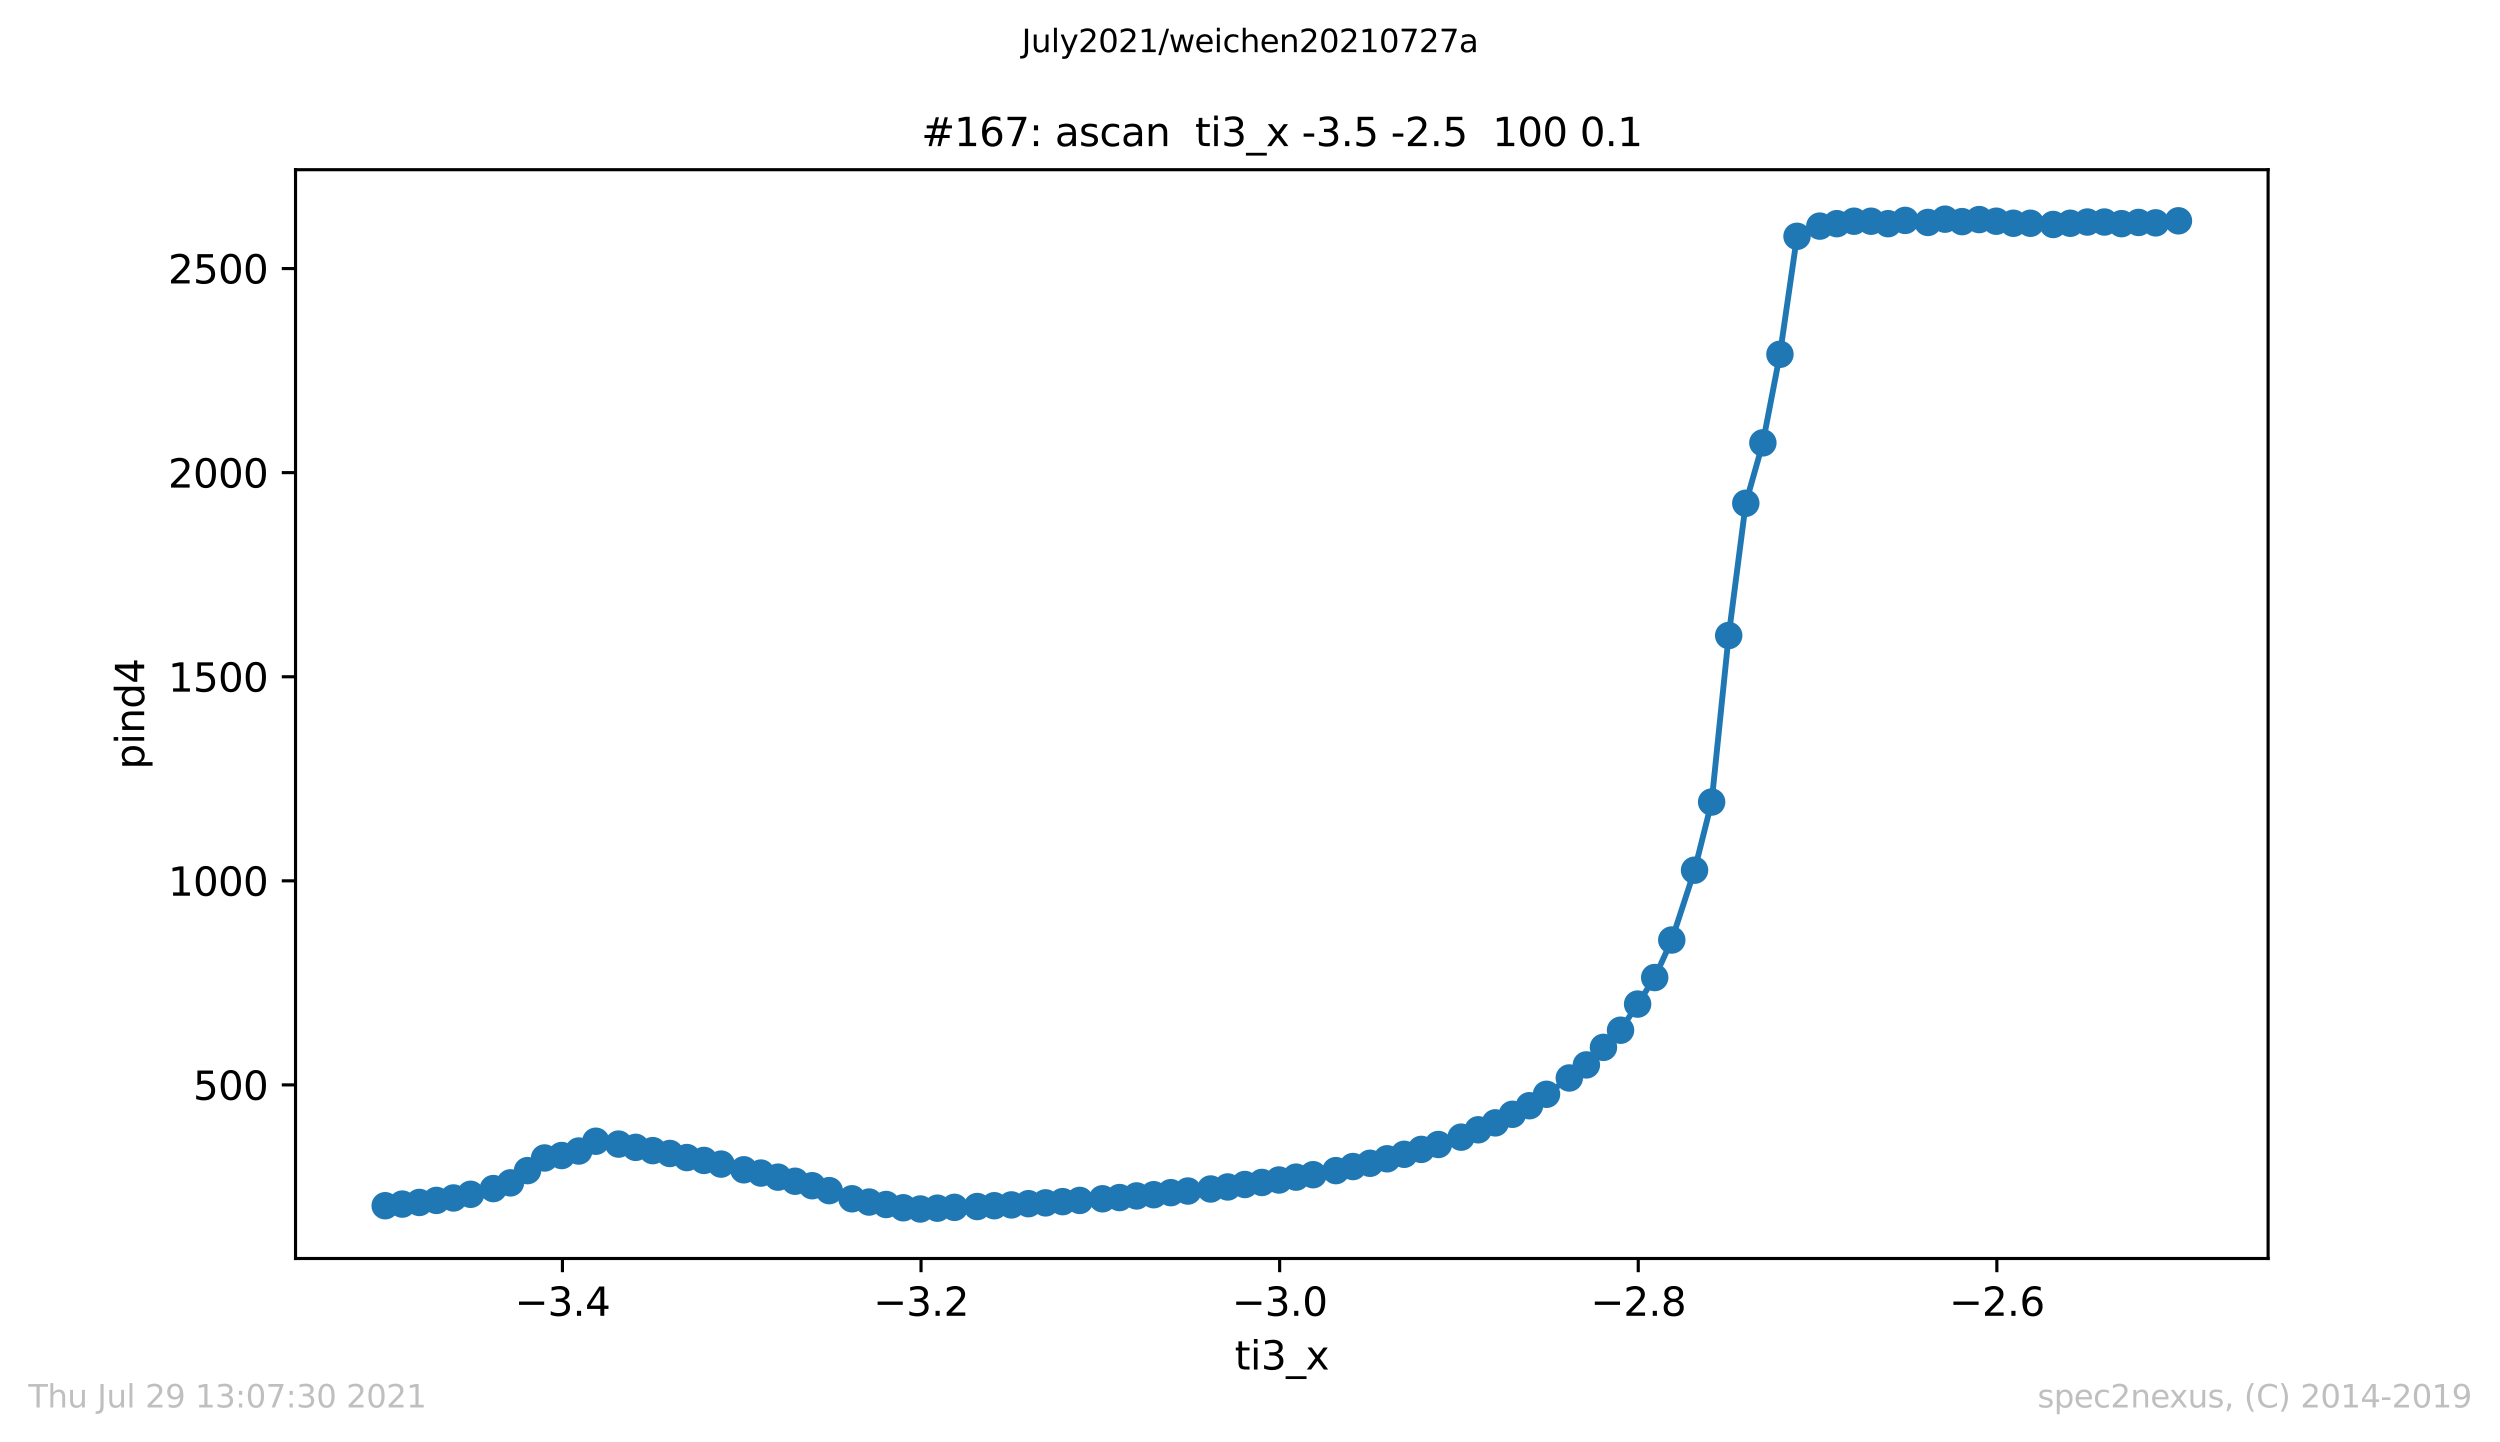 <?xml version="1.0" encoding="utf-8" standalone="no"?>
<!DOCTYPE svg PUBLIC "-//W3C//DTD SVG 1.1//EN"
  "http://www.w3.org/Graphics/SVG/1.1/DTD/svg11.dtd">
<svg height="367.2pt" version="1.1" viewBox="0 0 636.48 367.2" width="636.48pt" xmlns="http://www.w3.org/2000/svg" xmlns:xlink="http://www.w3.org/1999/xlink">
 <defs>
  <style type="text/css">*{stroke-linecap:butt;stroke-linejoin:round;}</style>
 </defs>
 <g id="figure_1">
  <g id="patch_1">
   <path d="M 0 367.2 
L 636.48 367.2 
L 636.48 0 
L 0 0 
z
" style="fill:#ffffff;"/>
  </g>
  <g id="axes_1">
   <g id="patch_2">
    <path d="M 75.24 320.4 
L 577.44 320.4 
L 577.44 43.2 
L 75.24 43.2 
z
" style="fill:#ffffff;"/>
   </g>
   <g id="matplotlib.axis_1">
    <g id="xtick_1">
     <g id="line2d_1">
      <defs>
       <path d="M 0 0 
L 0 3.5 
" id="mdc4293d6ab" style="stroke:#000000;stroke-width:0.8;"/>
      </defs>
      <g>
       <use style="stroke:#000000;stroke-width:0.8;" x="143.191" xlink:href="#mdc4293d6ab" y="320.4"/>
      </g>
     </g>
     <g id="text_1">
      <!-- −3.4 -->
      <g transform="translate(131.05 334.998)scale(0.1 -0.1)">
       <defs>
        <path d="M 678 2272 
L 4684 2272 
L 4684 1741 
L 678 1741 
L 678 2272 
z
" id="DejaVuSans-2212" transform="scale(0.016)"/>
        <path d="M 2597 2516 
Q 3050 2419 3304 2112 
Q 3559 1806 3559 1356 
Q 3559 666 3084 287 
Q 2609 -91 1734 -91 
Q 1441 -91 1130 -33 
Q 819 25 488 141 
L 488 750 
Q 750 597 1062 519 
Q 1375 441 1716 441 
Q 2309 441 2620 675 
Q 2931 909 2931 1356 
Q 2931 1769 2642 2001 
Q 2353 2234 1838 2234 
L 1294 2234 
L 1294 2753 
L 1863 2753 
Q 2328 2753 2575 2939 
Q 2822 3125 2822 3475 
Q 2822 3834 2567 4026 
Q 2313 4219 1838 4219 
Q 1578 4219 1281 4162 
Q 984 4106 628 3988 
L 628 4550 
Q 988 4650 1302 4700 
Q 1616 4750 1894 4750 
Q 2613 4750 3031 4423 
Q 3450 4097 3450 3541 
Q 3450 3153 3228 2886 
Q 3006 2619 2597 2516 
z
" id="DejaVuSans-33" transform="scale(0.016)"/>
        <path d="M 684 794 
L 1344 794 
L 1344 0 
L 684 0 
L 684 794 
z
" id="DejaVuSans-2e" transform="scale(0.016)"/>
        <path d="M 2419 4116 
L 825 1625 
L 2419 1625 
L 2419 4116 
z
M 2253 4666 
L 3047 4666 
L 3047 1625 
L 3713 1625 
L 3713 1100 
L 3047 1100 
L 3047 0 
L 2419 0 
L 2419 1100 
L 313 1100 
L 313 1709 
L 2253 4666 
z
" id="DejaVuSans-34" transform="scale(0.016)"/>
       </defs>
       <use xlink:href="#DejaVuSans-2212"/>
       <use x="83.789" xlink:href="#DejaVuSans-33"/>
       <use x="147.412" xlink:href="#DejaVuSans-2e"/>
       <use x="179.199" xlink:href="#DejaVuSans-34"/>
      </g>
     </g>
    </g>
    <g id="xtick_2">
     <g id="line2d_2">
      <g>
       <use style="stroke:#000000;stroke-width:0.8;" x="234.489" xlink:href="#mdc4293d6ab" y="320.4"/>
      </g>
     </g>
     <g id="text_2">
      <!-- −3.2 -->
      <g transform="translate(222.347 334.998)scale(0.1 -0.1)">
       <defs>
        <path d="M 1228 531 
L 3431 531 
L 3431 0 
L 469 0 
L 469 531 
Q 828 903 1448 1529 
Q 2069 2156 2228 2338 
Q 2531 2678 2651 2914 
Q 2772 3150 2772 3378 
Q 2772 3750 2511 3984 
Q 2250 4219 1831 4219 
Q 1534 4219 1204 4116 
Q 875 4013 500 3803 
L 500 4441 
Q 881 4594 1212 4672 
Q 1544 4750 1819 4750 
Q 2544 4750 2975 4387 
Q 3406 4025 3406 3419 
Q 3406 3131 3298 2873 
Q 3191 2616 2906 2266 
Q 2828 2175 2409 1742 
Q 1991 1309 1228 531 
z
" id="DejaVuSans-32" transform="scale(0.016)"/>
       </defs>
       <use xlink:href="#DejaVuSans-2212"/>
       <use x="83.789" xlink:href="#DejaVuSans-33"/>
       <use x="147.412" xlink:href="#DejaVuSans-2e"/>
       <use x="179.199" xlink:href="#DejaVuSans-32"/>
      </g>
     </g>
    </g>
    <g id="xtick_3">
     <g id="line2d_3">
      <g>
       <use style="stroke:#000000;stroke-width:0.8;" x="325.787" xlink:href="#mdc4293d6ab" y="320.4"/>
      </g>
     </g>
     <g id="text_3">
      <!-- −3.0 -->
      <g transform="translate(313.645 334.998)scale(0.1 -0.1)">
       <defs>
        <path d="M 2034 4250 
Q 1547 4250 1301 3770 
Q 1056 3291 1056 2328 
Q 1056 1369 1301 889 
Q 1547 409 2034 409 
Q 2525 409 2770 889 
Q 3016 1369 3016 2328 
Q 3016 3291 2770 3770 
Q 2525 4250 2034 4250 
z
M 2034 4750 
Q 2819 4750 3233 4129 
Q 3647 3509 3647 2328 
Q 3647 1150 3233 529 
Q 2819 -91 2034 -91 
Q 1250 -91 836 529 
Q 422 1150 422 2328 
Q 422 3509 836 4129 
Q 1250 4750 2034 4750 
z
" id="DejaVuSans-30" transform="scale(0.016)"/>
       </defs>
       <use xlink:href="#DejaVuSans-2212"/>
       <use x="83.789" xlink:href="#DejaVuSans-33"/>
       <use x="147.412" xlink:href="#DejaVuSans-2e"/>
       <use x="179.199" xlink:href="#DejaVuSans-30"/>
      </g>
     </g>
    </g>
    <g id="xtick_4">
     <g id="line2d_4">
      <g>
       <use style="stroke:#000000;stroke-width:0.8;" x="417.084" xlink:href="#mdc4293d6ab" y="320.4"/>
      </g>
     </g>
     <g id="text_4">
      <!-- −2.8 -->
      <g transform="translate(404.943 334.998)scale(0.1 -0.1)">
       <defs>
        <path d="M 2034 2216 
Q 1584 2216 1326 1975 
Q 1069 1734 1069 1313 
Q 1069 891 1326 650 
Q 1584 409 2034 409 
Q 2484 409 2743 651 
Q 3003 894 3003 1313 
Q 3003 1734 2745 1975 
Q 2488 2216 2034 2216 
z
M 1403 2484 
Q 997 2584 770 2862 
Q 544 3141 544 3541 
Q 544 4100 942 4425 
Q 1341 4750 2034 4750 
Q 2731 4750 3128 4425 
Q 3525 4100 3525 3541 
Q 3525 3141 3298 2862 
Q 3072 2584 2669 2484 
Q 3125 2378 3379 2068 
Q 3634 1759 3634 1313 
Q 3634 634 3220 271 
Q 2806 -91 2034 -91 
Q 1263 -91 848 271 
Q 434 634 434 1313 
Q 434 1759 690 2068 
Q 947 2378 1403 2484 
z
M 1172 3481 
Q 1172 3119 1398 2916 
Q 1625 2713 2034 2713 
Q 2441 2713 2670 2916 
Q 2900 3119 2900 3481 
Q 2900 3844 2670 4047 
Q 2441 4250 2034 4250 
Q 1625 4250 1398 4047 
Q 1172 3844 1172 3481 
z
" id="DejaVuSans-38" transform="scale(0.016)"/>
       </defs>
       <use xlink:href="#DejaVuSans-2212"/>
       <use x="83.789" xlink:href="#DejaVuSans-32"/>
       <use x="147.412" xlink:href="#DejaVuSans-2e"/>
       <use x="179.199" xlink:href="#DejaVuSans-38"/>
      </g>
     </g>
    </g>
    <g id="xtick_5">
     <g id="line2d_5">
      <g>
       <use style="stroke:#000000;stroke-width:0.8;" x="508.382" xlink:href="#mdc4293d6ab" y="320.4"/>
      </g>
     </g>
     <g id="text_5">
      <!-- −2.6 -->
      <g transform="translate(496.24 334.998)scale(0.1 -0.1)">
       <defs>
        <path d="M 2113 2584 
Q 1688 2584 1439 2293 
Q 1191 2003 1191 1497 
Q 1191 994 1439 701 
Q 1688 409 2113 409 
Q 2538 409 2786 701 
Q 3034 994 3034 1497 
Q 3034 2003 2786 2293 
Q 2538 2584 2113 2584 
z
M 3366 4563 
L 3366 3988 
Q 3128 4100 2886 4159 
Q 2644 4219 2406 4219 
Q 1781 4219 1451 3797 
Q 1122 3375 1075 2522 
Q 1259 2794 1537 2939 
Q 1816 3084 2150 3084 
Q 2853 3084 3261 2657 
Q 3669 2231 3669 1497 
Q 3669 778 3244 343 
Q 2819 -91 2113 -91 
Q 1303 -91 875 529 
Q 447 1150 447 2328 
Q 447 3434 972 4092 
Q 1497 4750 2381 4750 
Q 2619 4750 2861 4703 
Q 3103 4656 3366 4563 
z
" id="DejaVuSans-36" transform="scale(0.016)"/>
       </defs>
       <use xlink:href="#DejaVuSans-2212"/>
       <use x="83.789" xlink:href="#DejaVuSans-32"/>
       <use x="147.412" xlink:href="#DejaVuSans-2e"/>
       <use x="179.199" xlink:href="#DejaVuSans-36"/>
      </g>
     </g>
    </g>
    <g id="text_6">
     <!-- ti3_x -->
     <g transform="translate(314.35 348.677)scale(0.1 -0.1)">
      <defs>
       <path d="M 1172 4494 
L 1172 3500 
L 2356 3500 
L 2356 3053 
L 1172 3053 
L 1172 1153 
Q 1172 725 1289 603 
Q 1406 481 1766 481 
L 2356 481 
L 2356 0 
L 1766 0 
Q 1100 0 847 248 
Q 594 497 594 1153 
L 594 3053 
L 172 3053 
L 172 3500 
L 594 3500 
L 594 4494 
L 1172 4494 
z
" id="DejaVuSans-74" transform="scale(0.016)"/>
       <path d="M 603 3500 
L 1178 3500 
L 1178 0 
L 603 0 
L 603 3500 
z
M 603 4863 
L 1178 4863 
L 1178 4134 
L 603 4134 
L 603 4863 
z
" id="DejaVuSans-69" transform="scale(0.016)"/>
       <path d="M 3263 -1063 
L 3263 -1509 
L -63 -1509 
L -63 -1063 
L 3263 -1063 
z
" id="DejaVuSans-5f" transform="scale(0.016)"/>
       <path d="M 3513 3500 
L 2247 1797 
L 3578 0 
L 2900 0 
L 1881 1375 
L 863 0 
L 184 0 
L 1544 1831 
L 300 3500 
L 978 3500 
L 1906 2253 
L 2834 3500 
L 3513 3500 
z
" id="DejaVuSans-78" transform="scale(0.016)"/>
      </defs>
      <use xlink:href="#DejaVuSans-74"/>
      <use x="39.209" xlink:href="#DejaVuSans-69"/>
      <use x="66.992" xlink:href="#DejaVuSans-33"/>
      <use x="130.615" xlink:href="#DejaVuSans-5f"/>
      <use x="180.615" xlink:href="#DejaVuSans-78"/>
     </g>
    </g>
   </g>
   <g id="matplotlib.axis_2">
    <g id="ytick_1">
     <g id="line2d_6">
      <defs>
       <path d="M 0 0 
L -3.5 0 
" id="mdb597d805d" style="stroke:#000000;stroke-width:0.8;"/>
      </defs>
      <g>
       <use style="stroke:#000000;stroke-width:0.8;" x="75.24" xlink:href="#mdb597d805d" y="276.209"/>
      </g>
     </g>
     <g id="text_7">
      <!-- 500 -->
      <g transform="translate(49.153 280.008)scale(0.1 -0.1)">
       <defs>
        <path d="M 691 4666 
L 3169 4666 
L 3169 4134 
L 1269 4134 
L 1269 2991 
Q 1406 3038 1543 3061 
Q 1681 3084 1819 3084 
Q 2600 3084 3056 2656 
Q 3513 2228 3513 1497 
Q 3513 744 3044 326 
Q 2575 -91 1722 -91 
Q 1428 -91 1123 -41 
Q 819 9 494 109 
L 494 744 
Q 775 591 1075 516 
Q 1375 441 1709 441 
Q 2250 441 2565 725 
Q 2881 1009 2881 1497 
Q 2881 1984 2565 2268 
Q 2250 2553 1709 2553 
Q 1456 2553 1204 2497 
Q 953 2441 691 2322 
L 691 4666 
z
" id="DejaVuSans-35" transform="scale(0.016)"/>
       </defs>
       <use xlink:href="#DejaVuSans-35"/>
       <use x="63.623" xlink:href="#DejaVuSans-30"/>
       <use x="127.246" xlink:href="#DejaVuSans-30"/>
      </g>
     </g>
    </g>
    <g id="ytick_2">
     <g id="line2d_7">
      <g>
       <use style="stroke:#000000;stroke-width:0.8;" x="75.24" xlink:href="#mdb597d805d" y="224.25"/>
      </g>
     </g>
     <g id="text_8">
      <!-- 1000 -->
      <g transform="translate(42.79 228.05)scale(0.1 -0.1)">
       <defs>
        <path d="M 794 531 
L 1825 531 
L 1825 4091 
L 703 3866 
L 703 4441 
L 1819 4666 
L 2450 4666 
L 2450 531 
L 3481 531 
L 3481 0 
L 794 0 
L 794 531 
z
" id="DejaVuSans-31" transform="scale(0.016)"/>
       </defs>
       <use xlink:href="#DejaVuSans-31"/>
       <use x="63.623" xlink:href="#DejaVuSans-30"/>
       <use x="127.246" xlink:href="#DejaVuSans-30"/>
       <use x="190.869" xlink:href="#DejaVuSans-30"/>
      </g>
     </g>
    </g>
    <g id="ytick_3">
     <g id="line2d_8">
      <g>
       <use style="stroke:#000000;stroke-width:0.8;" x="75.24" xlink:href="#mdb597d805d" y="172.292"/>
      </g>
     </g>
     <g id="text_9">
      <!-- 1500 -->
      <g transform="translate(42.79 176.091)scale(0.1 -0.1)">
       <use xlink:href="#DejaVuSans-31"/>
       <use x="63.623" xlink:href="#DejaVuSans-35"/>
       <use x="127.246" xlink:href="#DejaVuSans-30"/>
       <use x="190.869" xlink:href="#DejaVuSans-30"/>
      </g>
     </g>
    </g>
    <g id="ytick_4">
     <g id="line2d_9">
      <g>
       <use style="stroke:#000000;stroke-width:0.8;" x="75.24" xlink:href="#mdb597d805d" y="120.333"/>
      </g>
     </g>
     <g id="text_10">
      <!-- 2000 -->
      <g transform="translate(42.79 124.132)scale(0.1 -0.1)">
       <use xlink:href="#DejaVuSans-32"/>
       <use x="63.623" xlink:href="#DejaVuSans-30"/>
       <use x="127.246" xlink:href="#DejaVuSans-30"/>
       <use x="190.869" xlink:href="#DejaVuSans-30"/>
      </g>
     </g>
    </g>
    <g id="ytick_5">
     <g id="line2d_10">
      <g>
       <use style="stroke:#000000;stroke-width:0.8;" x="75.24" xlink:href="#mdb597d805d" y="68.374"/>
      </g>
     </g>
     <g id="text_11">
      <!-- 2500 -->
      <g transform="translate(42.79 72.173)scale(0.1 -0.1)">
       <use xlink:href="#DejaVuSans-32"/>
       <use x="63.623" xlink:href="#DejaVuSans-35"/>
       <use x="127.246" xlink:href="#DejaVuSans-30"/>
       <use x="190.869" xlink:href="#DejaVuSans-30"/>
      </g>
     </g>
    </g>
    <g id="text_12">
     <!-- pind4 -->
     <g transform="translate(36.71 195.887)rotate(-90)scale(0.1 -0.1)">
      <defs>
       <path d="M 1159 525 
L 1159 -1331 
L 581 -1331 
L 581 3500 
L 1159 3500 
L 1159 2969 
Q 1341 3281 1617 3432 
Q 1894 3584 2278 3584 
Q 2916 3584 3314 3078 
Q 3713 2572 3713 1747 
Q 3713 922 3314 415 
Q 2916 -91 2278 -91 
Q 1894 -91 1617 61 
Q 1341 213 1159 525 
z
M 3116 1747 
Q 3116 2381 2855 2742 
Q 2594 3103 2138 3103 
Q 1681 3103 1420 2742 
Q 1159 2381 1159 1747 
Q 1159 1113 1420 752 
Q 1681 391 2138 391 
Q 2594 391 2855 752 
Q 3116 1113 3116 1747 
z
" id="DejaVuSans-70" transform="scale(0.016)"/>
       <path d="M 3513 2113 
L 3513 0 
L 2938 0 
L 2938 2094 
Q 2938 2591 2744 2837 
Q 2550 3084 2163 3084 
Q 1697 3084 1428 2787 
Q 1159 2491 1159 1978 
L 1159 0 
L 581 0 
L 581 3500 
L 1159 3500 
L 1159 2956 
Q 1366 3272 1645 3428 
Q 1925 3584 2291 3584 
Q 2894 3584 3203 3211 
Q 3513 2838 3513 2113 
z
" id="DejaVuSans-6e" transform="scale(0.016)"/>
       <path d="M 2906 2969 
L 2906 4863 
L 3481 4863 
L 3481 0 
L 2906 0 
L 2906 525 
Q 2725 213 2448 61 
Q 2172 -91 1784 -91 
Q 1150 -91 751 415 
Q 353 922 353 1747 
Q 353 2572 751 3078 
Q 1150 3584 1784 3584 
Q 2172 3584 2448 3432 
Q 2725 3281 2906 2969 
z
M 947 1747 
Q 947 1113 1208 752 
Q 1469 391 1925 391 
Q 2381 391 2643 752 
Q 2906 1113 2906 1747 
Q 2906 2381 2643 2742 
Q 2381 3103 1925 3103 
Q 1469 3103 1208 2742 
Q 947 2381 947 1747 
z
" id="DejaVuSans-64" transform="scale(0.016)"/>
      </defs>
      <use xlink:href="#DejaVuSans-70"/>
      <use x="63.477" xlink:href="#DejaVuSans-69"/>
      <use x="91.26" xlink:href="#DejaVuSans-6e"/>
      <use x="154.639" xlink:href="#DejaVuSans-64"/>
      <use x="218.115" xlink:href="#DejaVuSans-34"/>
     </g>
    </g>
   </g>
   <g id="line2d_11">
    <path clip-path="url(#p07d6551f40)" d="M 98.067 306.969 
L 102.415 306.553 
L 106.763 306.137 
L 111.111 305.618 
L 115.459 304.994 
L 119.808 304.059 
L 125.605 302.604 
L 129.953 301.149 
L 134.301 298.032 
L 138.649 294.81 
L 142.997 294.187 
L 147.345 293.044 
L 151.693 290.55 
L 157.491 291.277 
L 161.839 292.108 
L 166.187 292.94 
L 170.535 293.667 
L 174.883 294.706 
L 179.231 295.434 
L 183.579 296.369 
L 189.376 297.824 
L 193.724 298.655 
L 198.072 299.694 
L 202.421 300.734 
L 206.769 301.877 
L 211.117 303.124 
L 216.914 305.202 
L 221.262 306.033 
L 225.61 306.657 
L 229.958 307.488 
L 234.306 307.8 
L 238.654 307.592 
L 243.002 307.384 
L 248.8 307.176 
L 253.148 306.969 
L 257.496 306.761 
L 261.844 306.449 
L 266.192 306.241 
L 270.54 305.929 
L 274.888 305.618 
L 280.685 305.202 
L 285.034 304.89 
L 289.382 304.475 
L 293.73 304.163 
L 298.078 303.643 
L 302.426 303.228 
L 308.223 302.708 
L 312.571 302.188 
L 316.919 301.565 
L 321.267 301.045 
L 325.615 300.422 
L 329.963 299.694 
L 334.311 299.071 
L 340.109 298.032 
L 344.457 296.993 
L 348.805 296.161 
L 353.153 295.018 
L 357.501 293.875 
L 361.849 292.628 
L 366.197 291.381 
L 371.995 289.511 
L 376.343 287.64 
L 380.691 285.873 
L 385.039 283.691 
L 389.387 281.509 
L 393.735 278.599 
L 399.532 274.442 
L 403.88 271.117 
L 408.228 266.649 
L 412.576 262.284 
L 416.924 255.633 
L 421.272 248.879 
L 425.621 239.318 
L 431.418 221.548 
L 435.766 204.194 
L 440.114 161.796 
L 444.462 128.127 
L 448.81 112.747 
L 453.158 90.197 
L 457.506 60.165 
L 463.304 57.567 
L 467.652 56.943 
L 472 56.32 
L 476.348 56.32 
L 480.696 56.943 
L 485.044 56.112 
L 490.841 56.631 
L 495.189 55.8 
L 499.537 56.424 
L 503.885 55.904 
L 508.234 56.32 
L 512.582 56.839 
L 516.93 56.839 
L 522.727 57.151 
L 527.075 56.839 
L 531.423 56.527 
L 535.771 56.527 
L 540.119 56.943 
L 544.467 56.631 
L 548.815 56.735 
L 554.613 56.216 
" style="fill:none;stroke:#1f77b4;stroke-linecap:square;stroke-width:1.5;"/>
    <defs>
     <path d="M 0 3 
C 0.796 3 1.559 2.684 2.121 2.121 
C 2.684 1.559 3 0.796 3 0 
C 3 -0.796 2.684 -1.559 2.121 -2.121 
C 1.559 -2.684 0.796 -3 0 -3 
C -0.796 -3 -1.559 -2.684 -2.121 -2.121 
C -2.684 -1.559 -3 -0.796 -3 0 
C -3 0.796 -2.684 1.559 -2.121 2.121 
C -1.559 2.684 -0.796 3 0 3 
z
" id="mc4de17d69f" style="stroke:#1f77b4;"/>
    </defs>
    <g clip-path="url(#p07d6551f40)">
     <use style="fill:#1f77b4;stroke:#1f77b4;" x="98.067" xlink:href="#mc4de17d69f" y="306.969"/>
     <use style="fill:#1f77b4;stroke:#1f77b4;" x="102.415" xlink:href="#mc4de17d69f" y="306.553"/>
     <use style="fill:#1f77b4;stroke:#1f77b4;" x="106.763" xlink:href="#mc4de17d69f" y="306.137"/>
     <use style="fill:#1f77b4;stroke:#1f77b4;" x="111.111" xlink:href="#mc4de17d69f" y="305.618"/>
     <use style="fill:#1f77b4;stroke:#1f77b4;" x="115.459" xlink:href="#mc4de17d69f" y="304.994"/>
     <use style="fill:#1f77b4;stroke:#1f77b4;" x="119.808" xlink:href="#mc4de17d69f" y="304.059"/>
     <use style="fill:#1f77b4;stroke:#1f77b4;" x="125.605" xlink:href="#mc4de17d69f" y="302.604"/>
     <use style="fill:#1f77b4;stroke:#1f77b4;" x="129.953" xlink:href="#mc4de17d69f" y="301.149"/>
     <use style="fill:#1f77b4;stroke:#1f77b4;" x="134.301" xlink:href="#mc4de17d69f" y="298.032"/>
     <use style="fill:#1f77b4;stroke:#1f77b4;" x="138.649" xlink:href="#mc4de17d69f" y="294.81"/>
     <use style="fill:#1f77b4;stroke:#1f77b4;" x="142.997" xlink:href="#mc4de17d69f" y="294.187"/>
     <use style="fill:#1f77b4;stroke:#1f77b4;" x="147.345" xlink:href="#mc4de17d69f" y="293.044"/>
     <use style="fill:#1f77b4;stroke:#1f77b4;" x="151.693" xlink:href="#mc4de17d69f" y="290.55"/>
     <use style="fill:#1f77b4;stroke:#1f77b4;" x="157.491" xlink:href="#mc4de17d69f" y="291.277"/>
     <use style="fill:#1f77b4;stroke:#1f77b4;" x="161.839" xlink:href="#mc4de17d69f" y="292.108"/>
     <use style="fill:#1f77b4;stroke:#1f77b4;" x="166.187" xlink:href="#mc4de17d69f" y="292.94"/>
     <use style="fill:#1f77b4;stroke:#1f77b4;" x="170.535" xlink:href="#mc4de17d69f" y="293.667"/>
     <use style="fill:#1f77b4;stroke:#1f77b4;" x="174.883" xlink:href="#mc4de17d69f" y="294.706"/>
     <use style="fill:#1f77b4;stroke:#1f77b4;" x="179.231" xlink:href="#mc4de17d69f" y="295.434"/>
     <use style="fill:#1f77b4;stroke:#1f77b4;" x="183.579" xlink:href="#mc4de17d69f" y="296.369"/>
     <use style="fill:#1f77b4;stroke:#1f77b4;" x="189.376" xlink:href="#mc4de17d69f" y="297.824"/>
     <use style="fill:#1f77b4;stroke:#1f77b4;" x="193.724" xlink:href="#mc4de17d69f" y="298.655"/>
     <use style="fill:#1f77b4;stroke:#1f77b4;" x="198.072" xlink:href="#mc4de17d69f" y="299.694"/>
     <use style="fill:#1f77b4;stroke:#1f77b4;" x="202.421" xlink:href="#mc4de17d69f" y="300.734"/>
     <use style="fill:#1f77b4;stroke:#1f77b4;" x="206.769" xlink:href="#mc4de17d69f" y="301.877"/>
     <use style="fill:#1f77b4;stroke:#1f77b4;" x="211.117" xlink:href="#mc4de17d69f" y="303.124"/>
     <use style="fill:#1f77b4;stroke:#1f77b4;" x="216.914" xlink:href="#mc4de17d69f" y="305.202"/>
     <use style="fill:#1f77b4;stroke:#1f77b4;" x="221.262" xlink:href="#mc4de17d69f" y="306.033"/>
     <use style="fill:#1f77b4;stroke:#1f77b4;" x="225.61" xlink:href="#mc4de17d69f" y="306.657"/>
     <use style="fill:#1f77b4;stroke:#1f77b4;" x="229.958" xlink:href="#mc4de17d69f" y="307.488"/>
     <use style="fill:#1f77b4;stroke:#1f77b4;" x="234.306" xlink:href="#mc4de17d69f" y="307.8"/>
     <use style="fill:#1f77b4;stroke:#1f77b4;" x="238.654" xlink:href="#mc4de17d69f" y="307.592"/>
     <use style="fill:#1f77b4;stroke:#1f77b4;" x="243.002" xlink:href="#mc4de17d69f" y="307.384"/>
     <use style="fill:#1f77b4;stroke:#1f77b4;" x="248.8" xlink:href="#mc4de17d69f" y="307.176"/>
     <use style="fill:#1f77b4;stroke:#1f77b4;" x="253.148" xlink:href="#mc4de17d69f" y="306.969"/>
     <use style="fill:#1f77b4;stroke:#1f77b4;" x="257.496" xlink:href="#mc4de17d69f" y="306.761"/>
     <use style="fill:#1f77b4;stroke:#1f77b4;" x="261.844" xlink:href="#mc4de17d69f" y="306.449"/>
     <use style="fill:#1f77b4;stroke:#1f77b4;" x="266.192" xlink:href="#mc4de17d69f" y="306.241"/>
     <use style="fill:#1f77b4;stroke:#1f77b4;" x="270.54" xlink:href="#mc4de17d69f" y="305.929"/>
     <use style="fill:#1f77b4;stroke:#1f77b4;" x="274.888" xlink:href="#mc4de17d69f" y="305.618"/>
     <use style="fill:#1f77b4;stroke:#1f77b4;" x="280.685" xlink:href="#mc4de17d69f" y="305.202"/>
     <use style="fill:#1f77b4;stroke:#1f77b4;" x="285.034" xlink:href="#mc4de17d69f" y="304.89"/>
     <use style="fill:#1f77b4;stroke:#1f77b4;" x="289.382" xlink:href="#mc4de17d69f" y="304.475"/>
     <use style="fill:#1f77b4;stroke:#1f77b4;" x="293.73" xlink:href="#mc4de17d69f" y="304.163"/>
     <use style="fill:#1f77b4;stroke:#1f77b4;" x="298.078" xlink:href="#mc4de17d69f" y="303.643"/>
     <use style="fill:#1f77b4;stroke:#1f77b4;" x="302.426" xlink:href="#mc4de17d69f" y="303.228"/>
     <use style="fill:#1f77b4;stroke:#1f77b4;" x="308.223" xlink:href="#mc4de17d69f" y="302.708"/>
     <use style="fill:#1f77b4;stroke:#1f77b4;" x="312.571" xlink:href="#mc4de17d69f" y="302.188"/>
     <use style="fill:#1f77b4;stroke:#1f77b4;" x="316.919" xlink:href="#mc4de17d69f" y="301.565"/>
     <use style="fill:#1f77b4;stroke:#1f77b4;" x="321.267" xlink:href="#mc4de17d69f" y="301.045"/>
     <use style="fill:#1f77b4;stroke:#1f77b4;" x="325.615" xlink:href="#mc4de17d69f" y="300.422"/>
     <use style="fill:#1f77b4;stroke:#1f77b4;" x="329.963" xlink:href="#mc4de17d69f" y="299.694"/>
     <use style="fill:#1f77b4;stroke:#1f77b4;" x="334.311" xlink:href="#mc4de17d69f" y="299.071"/>
     <use style="fill:#1f77b4;stroke:#1f77b4;" x="340.109" xlink:href="#mc4de17d69f" y="298.032"/>
     <use style="fill:#1f77b4;stroke:#1f77b4;" x="344.457" xlink:href="#mc4de17d69f" y="296.993"/>
     <use style="fill:#1f77b4;stroke:#1f77b4;" x="348.805" xlink:href="#mc4de17d69f" y="296.161"/>
     <use style="fill:#1f77b4;stroke:#1f77b4;" x="353.153" xlink:href="#mc4de17d69f" y="295.018"/>
     <use style="fill:#1f77b4;stroke:#1f77b4;" x="357.501" xlink:href="#mc4de17d69f" y="293.875"/>
     <use style="fill:#1f77b4;stroke:#1f77b4;" x="361.849" xlink:href="#mc4de17d69f" y="292.628"/>
     <use style="fill:#1f77b4;stroke:#1f77b4;" x="366.197" xlink:href="#mc4de17d69f" y="291.381"/>
     <use style="fill:#1f77b4;stroke:#1f77b4;" x="371.995" xlink:href="#mc4de17d69f" y="289.511"/>
     <use style="fill:#1f77b4;stroke:#1f77b4;" x="376.343" xlink:href="#mc4de17d69f" y="287.64"/>
     <use style="fill:#1f77b4;stroke:#1f77b4;" x="380.691" xlink:href="#mc4de17d69f" y="285.873"/>
     <use style="fill:#1f77b4;stroke:#1f77b4;" x="385.039" xlink:href="#mc4de17d69f" y="283.691"/>
     <use style="fill:#1f77b4;stroke:#1f77b4;" x="389.387" xlink:href="#mc4de17d69f" y="281.509"/>
     <use style="fill:#1f77b4;stroke:#1f77b4;" x="393.735" xlink:href="#mc4de17d69f" y="278.599"/>
     <use style="fill:#1f77b4;stroke:#1f77b4;" x="399.532" xlink:href="#mc4de17d69f" y="274.442"/>
     <use style="fill:#1f77b4;stroke:#1f77b4;" x="403.88" xlink:href="#mc4de17d69f" y="271.117"/>
     <use style="fill:#1f77b4;stroke:#1f77b4;" x="408.228" xlink:href="#mc4de17d69f" y="266.649"/>
     <use style="fill:#1f77b4;stroke:#1f77b4;" x="412.576" xlink:href="#mc4de17d69f" y="262.284"/>
     <use style="fill:#1f77b4;stroke:#1f77b4;" x="416.924" xlink:href="#mc4de17d69f" y="255.633"/>
     <use style="fill:#1f77b4;stroke:#1f77b4;" x="421.272" xlink:href="#mc4de17d69f" y="248.879"/>
     <use style="fill:#1f77b4;stroke:#1f77b4;" x="425.621" xlink:href="#mc4de17d69f" y="239.318"/>
     <use style="fill:#1f77b4;stroke:#1f77b4;" x="431.418" xlink:href="#mc4de17d69f" y="221.548"/>
     <use style="fill:#1f77b4;stroke:#1f77b4;" x="435.766" xlink:href="#mc4de17d69f" y="204.194"/>
     <use style="fill:#1f77b4;stroke:#1f77b4;" x="440.114" xlink:href="#mc4de17d69f" y="161.796"/>
     <use style="fill:#1f77b4;stroke:#1f77b4;" x="444.462" xlink:href="#mc4de17d69f" y="128.127"/>
     <use style="fill:#1f77b4;stroke:#1f77b4;" x="448.81" xlink:href="#mc4de17d69f" y="112.747"/>
     <use style="fill:#1f77b4;stroke:#1f77b4;" x="453.158" xlink:href="#mc4de17d69f" y="90.197"/>
     <use style="fill:#1f77b4;stroke:#1f77b4;" x="457.506" xlink:href="#mc4de17d69f" y="60.165"/>
     <use style="fill:#1f77b4;stroke:#1f77b4;" x="463.304" xlink:href="#mc4de17d69f" y="57.567"/>
     <use style="fill:#1f77b4;stroke:#1f77b4;" x="467.652" xlink:href="#mc4de17d69f" y="56.943"/>
     <use style="fill:#1f77b4;stroke:#1f77b4;" x="472" xlink:href="#mc4de17d69f" y="56.32"/>
     <use style="fill:#1f77b4;stroke:#1f77b4;" x="476.348" xlink:href="#mc4de17d69f" y="56.32"/>
     <use style="fill:#1f77b4;stroke:#1f77b4;" x="480.696" xlink:href="#mc4de17d69f" y="56.943"/>
     <use style="fill:#1f77b4;stroke:#1f77b4;" x="485.044" xlink:href="#mc4de17d69f" y="56.112"/>
     <use style="fill:#1f77b4;stroke:#1f77b4;" x="490.841" xlink:href="#mc4de17d69f" y="56.631"/>
     <use style="fill:#1f77b4;stroke:#1f77b4;" x="495.189" xlink:href="#mc4de17d69f" y="55.8"/>
     <use style="fill:#1f77b4;stroke:#1f77b4;" x="499.537" xlink:href="#mc4de17d69f" y="56.424"/>
     <use style="fill:#1f77b4;stroke:#1f77b4;" x="503.885" xlink:href="#mc4de17d69f" y="55.904"/>
     <use style="fill:#1f77b4;stroke:#1f77b4;" x="508.234" xlink:href="#mc4de17d69f" y="56.32"/>
     <use style="fill:#1f77b4;stroke:#1f77b4;" x="512.582" xlink:href="#mc4de17d69f" y="56.839"/>
     <use style="fill:#1f77b4;stroke:#1f77b4;" x="516.93" xlink:href="#mc4de17d69f" y="56.839"/>
     <use style="fill:#1f77b4;stroke:#1f77b4;" x="522.727" xlink:href="#mc4de17d69f" y="57.151"/>
     <use style="fill:#1f77b4;stroke:#1f77b4;" x="527.075" xlink:href="#mc4de17d69f" y="56.839"/>
     <use style="fill:#1f77b4;stroke:#1f77b4;" x="531.423" xlink:href="#mc4de17d69f" y="56.527"/>
     <use style="fill:#1f77b4;stroke:#1f77b4;" x="535.771" xlink:href="#mc4de17d69f" y="56.527"/>
     <use style="fill:#1f77b4;stroke:#1f77b4;" x="540.119" xlink:href="#mc4de17d69f" y="56.943"/>
     <use style="fill:#1f77b4;stroke:#1f77b4;" x="544.467" xlink:href="#mc4de17d69f" y="56.631"/>
     <use style="fill:#1f77b4;stroke:#1f77b4;" x="548.815" xlink:href="#mc4de17d69f" y="56.735"/>
     <use style="fill:#1f77b4;stroke:#1f77b4;" x="554.613" xlink:href="#mc4de17d69f" y="56.216"/>
    </g>
   </g>
   <g id="patch_3">
    <path d="M 75.24 320.4 
L 75.24 43.2 
" style="fill:none;stroke:#000000;stroke-linecap:square;stroke-linejoin:miter;stroke-width:0.8;"/>
   </g>
   <g id="patch_4">
    <path d="M 577.44 320.4 
L 577.44 43.2 
" style="fill:none;stroke:#000000;stroke-linecap:square;stroke-linejoin:miter;stroke-width:0.8;"/>
   </g>
   <g id="patch_5">
    <path d="M 75.24 320.4 
L 577.44 320.4 
" style="fill:none;stroke:#000000;stroke-linecap:square;stroke-linejoin:miter;stroke-width:0.8;"/>
   </g>
   <g id="patch_6">
    <path d="M 75.24 43.2 
L 577.44 43.2 
" style="fill:none;stroke:#000000;stroke-linecap:square;stroke-linejoin:miter;stroke-width:0.8;"/>
   </g>
   <g id="text_13">
    <!-- #167: ascan  ti3_x -3.5 -2.5  100 0.1 -->
    <g transform="translate(234.563 37.2)scale(0.1 -0.1)">
     <defs>
      <path d="M 3272 2816 
L 2363 2816 
L 2100 1772 
L 3016 1772 
L 3272 2816 
z
M 2803 4594 
L 2478 3297 
L 3391 3297 
L 3719 4594 
L 4219 4594 
L 3897 3297 
L 4872 3297 
L 4872 2816 
L 3775 2816 
L 3519 1772 
L 4513 1772 
L 4513 1294 
L 3397 1294 
L 3072 0 
L 2572 0 
L 2894 1294 
L 1978 1294 
L 1656 0 
L 1153 0 
L 1478 1294 
L 494 1294 
L 494 1772 
L 1594 1772 
L 1856 2816 
L 850 2816 
L 850 3297 
L 1978 3297 
L 2297 4594 
L 2803 4594 
z
" id="DejaVuSans-23" transform="scale(0.016)"/>
      <path d="M 525 4666 
L 3525 4666 
L 3525 4397 
L 1831 0 
L 1172 0 
L 2766 4134 
L 525 4134 
L 525 4666 
z
" id="DejaVuSans-37" transform="scale(0.016)"/>
      <path d="M 750 794 
L 1409 794 
L 1409 0 
L 750 0 
L 750 794 
z
M 750 3309 
L 1409 3309 
L 1409 2516 
L 750 2516 
L 750 3309 
z
" id="DejaVuSans-3a" transform="scale(0.016)"/>
      <path id="DejaVuSans-20" transform="scale(0.016)"/>
      <path d="M 2194 1759 
Q 1497 1759 1228 1600 
Q 959 1441 959 1056 
Q 959 750 1161 570 
Q 1363 391 1709 391 
Q 2188 391 2477 730 
Q 2766 1069 2766 1631 
L 2766 1759 
L 2194 1759 
z
M 3341 1997 
L 3341 0 
L 2766 0 
L 2766 531 
Q 2569 213 2275 61 
Q 1981 -91 1556 -91 
Q 1019 -91 701 211 
Q 384 513 384 1019 
Q 384 1609 779 1909 
Q 1175 2209 1959 2209 
L 2766 2209 
L 2766 2266 
Q 2766 2663 2505 2880 
Q 2244 3097 1772 3097 
Q 1472 3097 1187 3025 
Q 903 2953 641 2809 
L 641 3341 
Q 956 3463 1253 3523 
Q 1550 3584 1831 3584 
Q 2591 3584 2966 3190 
Q 3341 2797 3341 1997 
z
" id="DejaVuSans-61" transform="scale(0.016)"/>
      <path d="M 2834 3397 
L 2834 2853 
Q 2591 2978 2328 3040 
Q 2066 3103 1784 3103 
Q 1356 3103 1142 2972 
Q 928 2841 928 2578 
Q 928 2378 1081 2264 
Q 1234 2150 1697 2047 
L 1894 2003 
Q 2506 1872 2764 1633 
Q 3022 1394 3022 966 
Q 3022 478 2636 193 
Q 2250 -91 1575 -91 
Q 1294 -91 989 -36 
Q 684 19 347 128 
L 347 722 
Q 666 556 975 473 
Q 1284 391 1588 391 
Q 1994 391 2212 530 
Q 2431 669 2431 922 
Q 2431 1156 2273 1281 
Q 2116 1406 1581 1522 
L 1381 1569 
Q 847 1681 609 1914 
Q 372 2147 372 2553 
Q 372 3047 722 3315 
Q 1072 3584 1716 3584 
Q 2034 3584 2315 3537 
Q 2597 3491 2834 3397 
z
" id="DejaVuSans-73" transform="scale(0.016)"/>
      <path d="M 3122 3366 
L 3122 2828 
Q 2878 2963 2633 3030 
Q 2388 3097 2138 3097 
Q 1578 3097 1268 2742 
Q 959 2388 959 1747 
Q 959 1106 1268 751 
Q 1578 397 2138 397 
Q 2388 397 2633 464 
Q 2878 531 3122 666 
L 3122 134 
Q 2881 22 2623 -34 
Q 2366 -91 2075 -91 
Q 1284 -91 818 406 
Q 353 903 353 1747 
Q 353 2603 823 3093 
Q 1294 3584 2113 3584 
Q 2378 3584 2631 3529 
Q 2884 3475 3122 3366 
z
" id="DejaVuSans-63" transform="scale(0.016)"/>
      <path d="M 313 2009 
L 1997 2009 
L 1997 1497 
L 313 1497 
L 313 2009 
z
" id="DejaVuSans-2d" transform="scale(0.016)"/>
     </defs>
     <use xlink:href="#DejaVuSans-23"/>
     <use x="83.789" xlink:href="#DejaVuSans-31"/>
     <use x="147.412" xlink:href="#DejaVuSans-36"/>
     <use x="211.035" xlink:href="#DejaVuSans-37"/>
     <use x="274.658" xlink:href="#DejaVuSans-3a"/>
     <use x="308.35" xlink:href="#DejaVuSans-20"/>
     <use x="340.137" xlink:href="#DejaVuSans-61"/>
     <use x="401.416" xlink:href="#DejaVuSans-73"/>
     <use x="453.516" xlink:href="#DejaVuSans-63"/>
     <use x="508.496" xlink:href="#DejaVuSans-61"/>
     <use x="569.775" xlink:href="#DejaVuSans-6e"/>
     <use x="633.154" xlink:href="#DejaVuSans-20"/>
     <use x="664.941" xlink:href="#DejaVuSans-20"/>
     <use x="696.729" xlink:href="#DejaVuSans-74"/>
     <use x="735.938" xlink:href="#DejaVuSans-69"/>
     <use x="763.721" xlink:href="#DejaVuSans-33"/>
     <use x="827.344" xlink:href="#DejaVuSans-5f"/>
     <use x="877.344" xlink:href="#DejaVuSans-78"/>
     <use x="936.523" xlink:href="#DejaVuSans-20"/>
     <use x="968.311" xlink:href="#DejaVuSans-2d"/>
     <use x="1004.395" xlink:href="#DejaVuSans-33"/>
     <use x="1068.018" xlink:href="#DejaVuSans-2e"/>
     <use x="1099.805" xlink:href="#DejaVuSans-35"/>
     <use x="1163.428" xlink:href="#DejaVuSans-20"/>
     <use x="1195.215" xlink:href="#DejaVuSans-2d"/>
     <use x="1231.299" xlink:href="#DejaVuSans-32"/>
     <use x="1294.922" xlink:href="#DejaVuSans-2e"/>
     <use x="1326.709" xlink:href="#DejaVuSans-35"/>
     <use x="1390.332" xlink:href="#DejaVuSans-20"/>
     <use x="1422.119" xlink:href="#DejaVuSans-20"/>
     <use x="1453.906" xlink:href="#DejaVuSans-31"/>
     <use x="1517.529" xlink:href="#DejaVuSans-30"/>
     <use x="1581.152" xlink:href="#DejaVuSans-30"/>
     <use x="1644.775" xlink:href="#DejaVuSans-20"/>
     <use x="1676.562" xlink:href="#DejaVuSans-30"/>
     <use x="1740.186" xlink:href="#DejaVuSans-2e"/>
     <use x="1771.973" xlink:href="#DejaVuSans-31"/>
    </g>
   </g>
  </g>
  <g id="text_14">
   <!-- July2021/weichen20210727a -->
   <g transform="translate(260.133 13.279)scale(0.08 -0.08)">
    <defs>
     <path d="M 628 4666 
L 1259 4666 
L 1259 325 
Q 1259 -519 939 -900 
Q 619 -1281 -91 -1281 
L -331 -1281 
L -331 -750 
L -134 -750 
Q 284 -750 456 -515 
Q 628 -281 628 325 
L 628 4666 
z
" id="DejaVuSans-4a" transform="scale(0.016)"/>
     <path d="M 544 1381 
L 544 3500 
L 1119 3500 
L 1119 1403 
Q 1119 906 1312 657 
Q 1506 409 1894 409 
Q 2359 409 2629 706 
Q 2900 1003 2900 1516 
L 2900 3500 
L 3475 3500 
L 3475 0 
L 2900 0 
L 2900 538 
Q 2691 219 2414 64 
Q 2138 -91 1772 -91 
Q 1169 -91 856 284 
Q 544 659 544 1381 
z
M 1991 3584 
L 1991 3584 
z
" id="DejaVuSans-75" transform="scale(0.016)"/>
     <path d="M 603 4863 
L 1178 4863 
L 1178 0 
L 603 0 
L 603 4863 
z
" id="DejaVuSans-6c" transform="scale(0.016)"/>
     <path d="M 2059 -325 
Q 1816 -950 1584 -1140 
Q 1353 -1331 966 -1331 
L 506 -1331 
L 506 -850 
L 844 -850 
Q 1081 -850 1212 -737 
Q 1344 -625 1503 -206 
L 1606 56 
L 191 3500 
L 800 3500 
L 1894 763 
L 2988 3500 
L 3597 3500 
L 2059 -325 
z
" id="DejaVuSans-79" transform="scale(0.016)"/>
     <path d="M 1625 4666 
L 2156 4666 
L 531 -594 
L 0 -594 
L 1625 4666 
z
" id="DejaVuSans-2f" transform="scale(0.016)"/>
     <path d="M 269 3500 
L 844 3500 
L 1563 769 
L 2278 3500 
L 2956 3500 
L 3675 769 
L 4391 3500 
L 4966 3500 
L 4050 0 
L 3372 0 
L 2619 2869 
L 1863 0 
L 1184 0 
L 269 3500 
z
" id="DejaVuSans-77" transform="scale(0.016)"/>
     <path d="M 3597 1894 
L 3597 1613 
L 953 1613 
Q 991 1019 1311 708 
Q 1631 397 2203 397 
Q 2534 397 2845 478 
Q 3156 559 3463 722 
L 3463 178 
Q 3153 47 2828 -22 
Q 2503 -91 2169 -91 
Q 1331 -91 842 396 
Q 353 884 353 1716 
Q 353 2575 817 3079 
Q 1281 3584 2069 3584 
Q 2775 3584 3186 3129 
Q 3597 2675 3597 1894 
z
M 3022 2063 
Q 3016 2534 2758 2815 
Q 2500 3097 2075 3097 
Q 1594 3097 1305 2825 
Q 1016 2553 972 2059 
L 3022 2063 
z
" id="DejaVuSans-65" transform="scale(0.016)"/>
     <path d="M 3513 2113 
L 3513 0 
L 2938 0 
L 2938 2094 
Q 2938 2591 2744 2837 
Q 2550 3084 2163 3084 
Q 1697 3084 1428 2787 
Q 1159 2491 1159 1978 
L 1159 0 
L 581 0 
L 581 4863 
L 1159 4863 
L 1159 2956 
Q 1366 3272 1645 3428 
Q 1925 3584 2291 3584 
Q 2894 3584 3203 3211 
Q 3513 2838 3513 2113 
z
" id="DejaVuSans-68" transform="scale(0.016)"/>
    </defs>
    <use xlink:href="#DejaVuSans-4a"/>
    <use x="29.492" xlink:href="#DejaVuSans-75"/>
    <use x="92.871" xlink:href="#DejaVuSans-6c"/>
    <use x="120.654" xlink:href="#DejaVuSans-79"/>
    <use x="179.834" xlink:href="#DejaVuSans-32"/>
    <use x="243.457" xlink:href="#DejaVuSans-30"/>
    <use x="307.08" xlink:href="#DejaVuSans-32"/>
    <use x="370.703" xlink:href="#DejaVuSans-31"/>
    <use x="434.326" xlink:href="#DejaVuSans-2f"/>
    <use x="468.018" xlink:href="#DejaVuSans-77"/>
    <use x="549.805" xlink:href="#DejaVuSans-65"/>
    <use x="611.328" xlink:href="#DejaVuSans-69"/>
    <use x="639.111" xlink:href="#DejaVuSans-63"/>
    <use x="694.092" xlink:href="#DejaVuSans-68"/>
    <use x="757.471" xlink:href="#DejaVuSans-65"/>
    <use x="818.994" xlink:href="#DejaVuSans-6e"/>
    <use x="882.373" xlink:href="#DejaVuSans-32"/>
    <use x="945.996" xlink:href="#DejaVuSans-30"/>
    <use x="1009.619" xlink:href="#DejaVuSans-32"/>
    <use x="1073.242" xlink:href="#DejaVuSans-31"/>
    <use x="1136.865" xlink:href="#DejaVuSans-30"/>
    <use x="1200.488" xlink:href="#DejaVuSans-37"/>
    <use x="1264.111" xlink:href="#DejaVuSans-32"/>
    <use x="1327.734" xlink:href="#DejaVuSans-37"/>
    <use x="1391.357" xlink:href="#DejaVuSans-61"/>
   </g>
  </g>
  <g id="text_15">
   <!-- Thu Jul 29 13:07:30 2021 -->
   <g style="fill:#808080;opacity:0.5;" transform="translate(7.2 358.336)scale(0.08 -0.08)">
    <defs>
     <path d="M -19 4666 
L 3928 4666 
L 3928 4134 
L 2272 4134 
L 2272 0 
L 1638 0 
L 1638 4134 
L -19 4134 
L -19 4666 
z
" id="DejaVuSans-54" transform="scale(0.016)"/>
     <path d="M 703 97 
L 703 672 
Q 941 559 1184 500 
Q 1428 441 1663 441 
Q 2288 441 2617 861 
Q 2947 1281 2994 2138 
Q 2813 1869 2534 1725 
Q 2256 1581 1919 1581 
Q 1219 1581 811 2004 
Q 403 2428 403 3163 
Q 403 3881 828 4315 
Q 1253 4750 1959 4750 
Q 2769 4750 3195 4129 
Q 3622 3509 3622 2328 
Q 3622 1225 3098 567 
Q 2575 -91 1691 -91 
Q 1453 -91 1209 -44 
Q 966 3 703 97 
z
M 1959 2075 
Q 2384 2075 2632 2365 
Q 2881 2656 2881 3163 
Q 2881 3666 2632 3958 
Q 2384 4250 1959 4250 
Q 1534 4250 1286 3958 
Q 1038 3666 1038 3163 
Q 1038 2656 1286 2365 
Q 1534 2075 1959 2075 
z
" id="DejaVuSans-39" transform="scale(0.016)"/>
    </defs>
    <use xlink:href="#DejaVuSans-54"/>
    <use x="61.084" xlink:href="#DejaVuSans-68"/>
    <use x="124.463" xlink:href="#DejaVuSans-75"/>
    <use x="187.842" xlink:href="#DejaVuSans-20"/>
    <use x="219.629" xlink:href="#DejaVuSans-4a"/>
    <use x="249.121" xlink:href="#DejaVuSans-75"/>
    <use x="312.5" xlink:href="#DejaVuSans-6c"/>
    <use x="340.283" xlink:href="#DejaVuSans-20"/>
    <use x="372.07" xlink:href="#DejaVuSans-32"/>
    <use x="435.693" xlink:href="#DejaVuSans-39"/>
    <use x="499.316" xlink:href="#DejaVuSans-20"/>
    <use x="531.104" xlink:href="#DejaVuSans-31"/>
    <use x="594.727" xlink:href="#DejaVuSans-33"/>
    <use x="658.35" xlink:href="#DejaVuSans-3a"/>
    <use x="692.041" xlink:href="#DejaVuSans-30"/>
    <use x="755.664" xlink:href="#DejaVuSans-37"/>
    <use x="819.287" xlink:href="#DejaVuSans-3a"/>
    <use x="852.979" xlink:href="#DejaVuSans-33"/>
    <use x="916.602" xlink:href="#DejaVuSans-30"/>
    <use x="980.225" xlink:href="#DejaVuSans-20"/>
    <use x="1012.012" xlink:href="#DejaVuSans-32"/>
    <use x="1075.635" xlink:href="#DejaVuSans-30"/>
    <use x="1139.258" xlink:href="#DejaVuSans-32"/>
    <use x="1202.881" xlink:href="#DejaVuSans-31"/>
   </g>
  </g>
  <g id="text_16">
   <!-- spec2nexus, (C) 2014-2019 -->
   <g style="fill:#808080;opacity:0.5;" transform="translate(518.735 358.336)scale(0.08 -0.08)">
    <defs>
     <path d="M 750 794 
L 1409 794 
L 1409 256 
L 897 -744 
L 494 -744 
L 750 256 
L 750 794 
z
" id="DejaVuSans-2c" transform="scale(0.016)"/>
     <path d="M 1984 4856 
Q 1566 4138 1362 3434 
Q 1159 2731 1159 2009 
Q 1159 1288 1364 580 
Q 1569 -128 1984 -844 
L 1484 -844 
Q 1016 -109 783 600 
Q 550 1309 550 2009 
Q 550 2706 781 3412 
Q 1013 4119 1484 4856 
L 1984 4856 
z
" id="DejaVuSans-28" transform="scale(0.016)"/>
     <path d="M 4122 4306 
L 4122 3641 
Q 3803 3938 3442 4084 
Q 3081 4231 2675 4231 
Q 1875 4231 1450 3742 
Q 1025 3253 1025 2328 
Q 1025 1406 1450 917 
Q 1875 428 2675 428 
Q 3081 428 3442 575 
Q 3803 722 4122 1019 
L 4122 359 
Q 3791 134 3420 21 
Q 3050 -91 2638 -91 
Q 1578 -91 968 557 
Q 359 1206 359 2328 
Q 359 3453 968 4101 
Q 1578 4750 2638 4750 
Q 3056 4750 3426 4639 
Q 3797 4528 4122 4306 
z
" id="DejaVuSans-43" transform="scale(0.016)"/>
     <path d="M 513 4856 
L 1013 4856 
Q 1481 4119 1714 3412 
Q 1947 2706 1947 2009 
Q 1947 1309 1714 600 
Q 1481 -109 1013 -844 
L 513 -844 
Q 928 -128 1133 580 
Q 1338 1288 1338 2009 
Q 1338 2731 1133 3434 
Q 928 4138 513 4856 
z
" id="DejaVuSans-29" transform="scale(0.016)"/>
    </defs>
    <use xlink:href="#DejaVuSans-73"/>
    <use x="52.1" xlink:href="#DejaVuSans-70"/>
    <use x="115.576" xlink:href="#DejaVuSans-65"/>
    <use x="177.1" xlink:href="#DejaVuSans-63"/>
    <use x="232.08" xlink:href="#DejaVuSans-32"/>
    <use x="295.703" xlink:href="#DejaVuSans-6e"/>
    <use x="359.082" xlink:href="#DejaVuSans-65"/>
    <use x="418.855" xlink:href="#DejaVuSans-78"/>
    <use x="478.035" xlink:href="#DejaVuSans-75"/>
    <use x="541.414" xlink:href="#DejaVuSans-73"/>
    <use x="593.514" xlink:href="#DejaVuSans-2c"/>
    <use x="625.301" xlink:href="#DejaVuSans-20"/>
    <use x="657.088" xlink:href="#DejaVuSans-28"/>
    <use x="696.102" xlink:href="#DejaVuSans-43"/>
    <use x="765.926" xlink:href="#DejaVuSans-29"/>
    <use x="804.939" xlink:href="#DejaVuSans-20"/>
    <use x="836.727" xlink:href="#DejaVuSans-32"/>
    <use x="900.35" xlink:href="#DejaVuSans-30"/>
    <use x="963.973" xlink:href="#DejaVuSans-31"/>
    <use x="1027.596" xlink:href="#DejaVuSans-34"/>
    <use x="1091.219" xlink:href="#DejaVuSans-2d"/>
    <use x="1127.303" xlink:href="#DejaVuSans-32"/>
    <use x="1190.926" xlink:href="#DejaVuSans-30"/>
    <use x="1254.549" xlink:href="#DejaVuSans-31"/>
    <use x="1318.172" xlink:href="#DejaVuSans-39"/>
   </g>
  </g>
 </g>
 <defs>
  <clipPath id="p07d6551f40">
   <rect height="277.2" width="502.2" x="75.24" y="43.2"/>
  </clipPath>
 </defs>
</svg>

